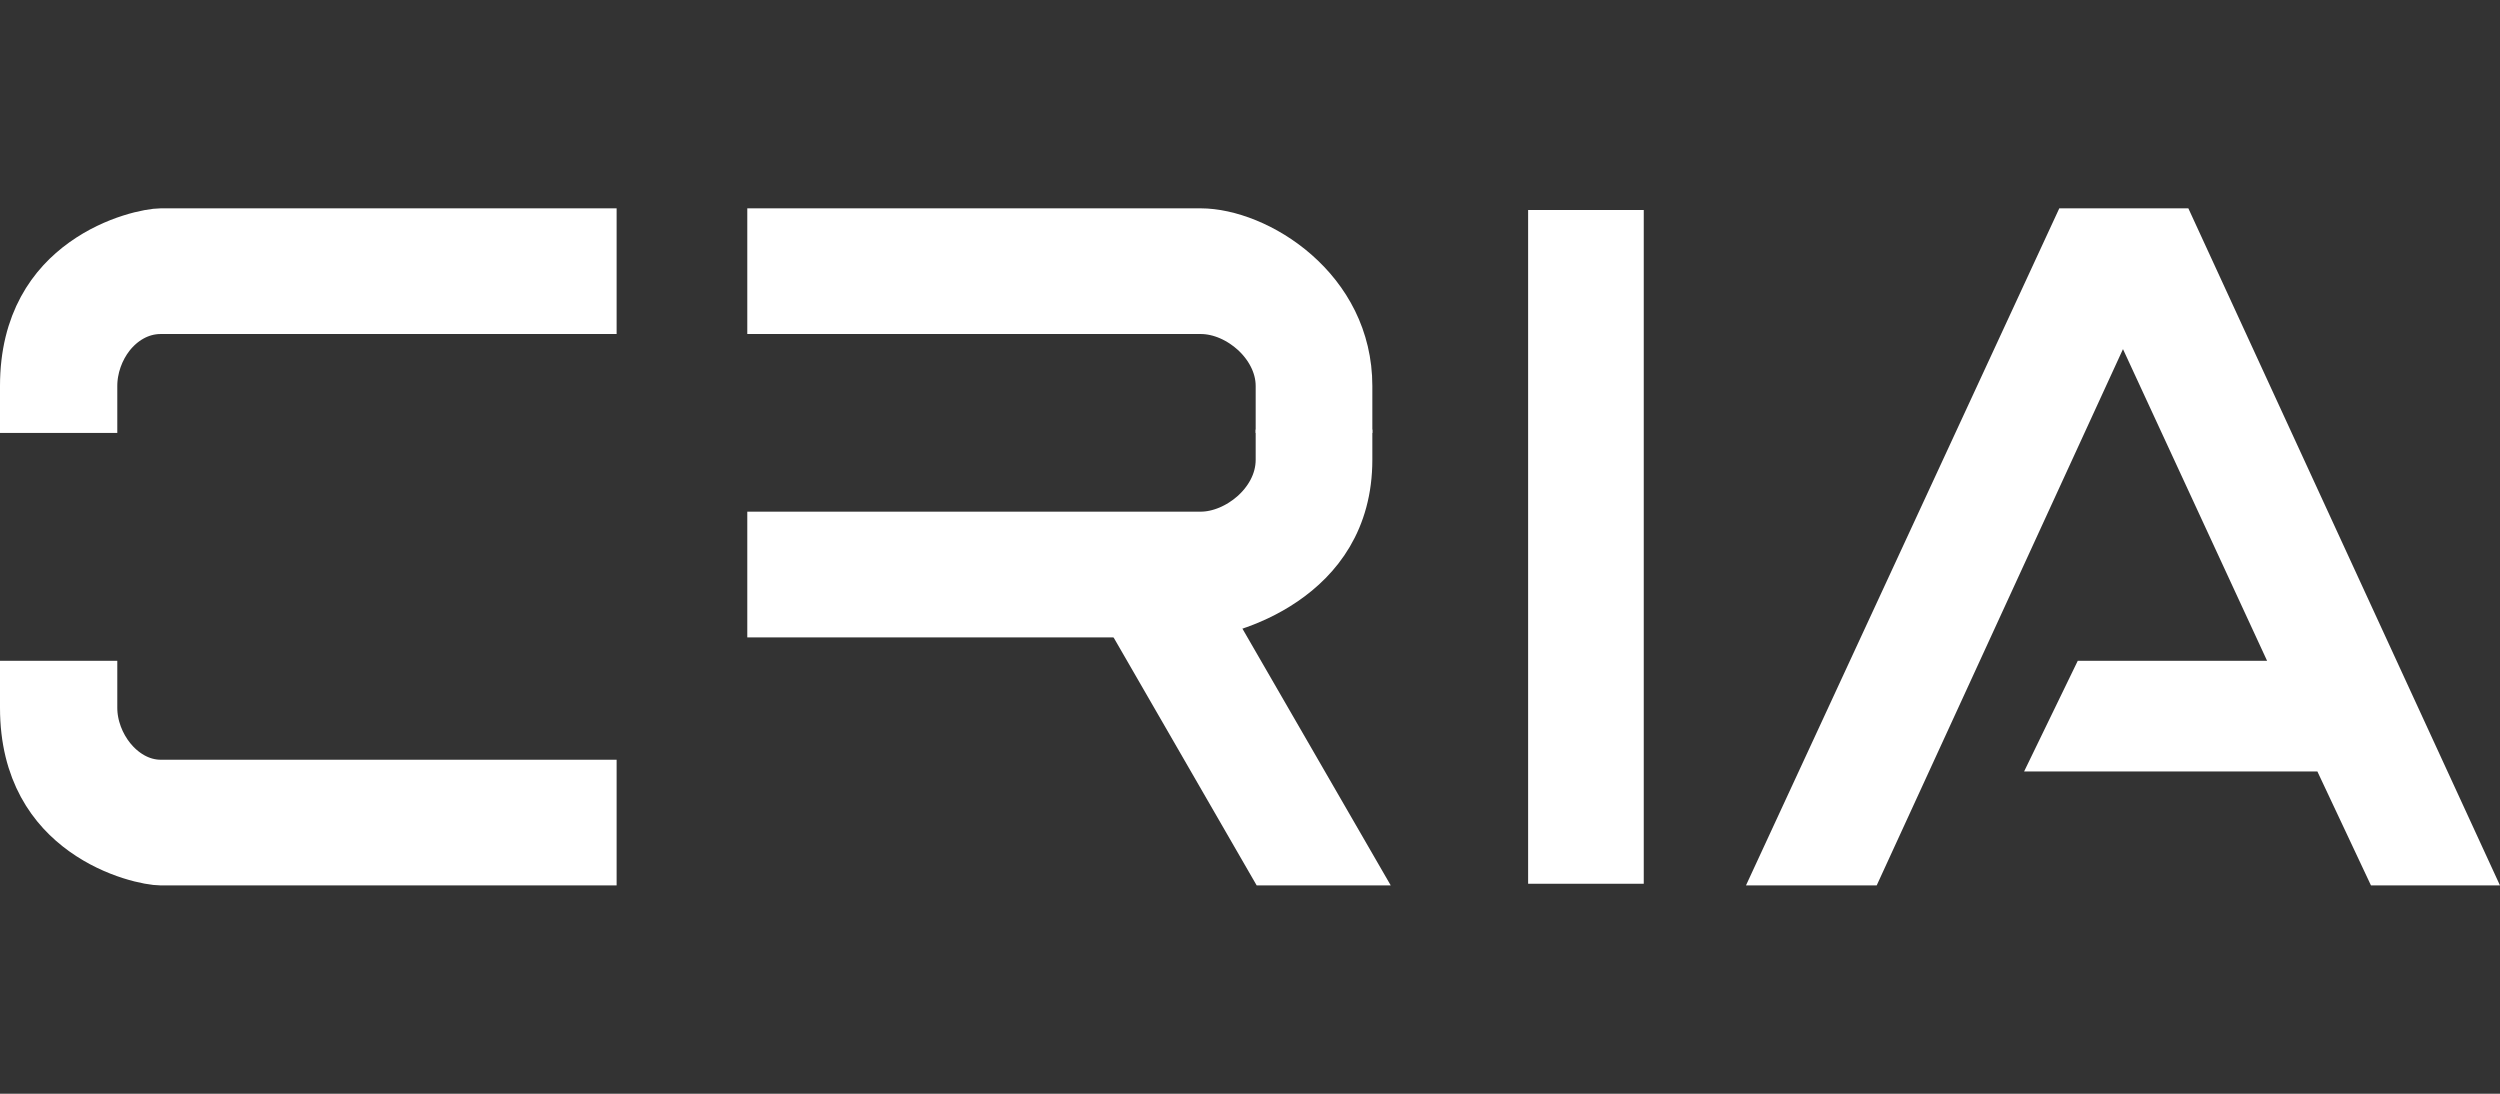 <?xml version="1.0" encoding="UTF-8"?> <svg xmlns="http://www.w3.org/2000/svg" width="48" height="21" viewBox="0 0 48 21" fill="none"><rect x="0" y="0" width="48" height="21" fill="#333333" stroke="none"/><path d="M24.417 16.5L22.147 12.566L23.553 12.548L25.836 16.5H24.417Z" fill="white" stroke="white"></path><path d="M41.696 4.5L47.219 16.5H45.84L44.946 14.599L44.811 14.312H44.493H39.661L40.206 13.188H43.528H44.31L43.982 12.478L41.215 6.493L40.76 5.508L40.307 6.494L35.712 16.5H34.305L39.858 4.5H41.696Z" fill="white" stroke="white"></path><path d="M1.752 13.188V13.589C1.752 13.956 1.895 14.314 2.112 14.583C2.328 14.85 2.667 15.087 3.088 15.087H11.339V16.5H3.088C2.902 16.5 2.232 16.379 1.619 15.938C1.036 15.519 0.5 14.811 0.5 13.589V13.188H1.752Z" fill="white" stroke="white"></path><path d="M31.56 16.968H29.34V4.032H31.56V16.968Z" fill="white"></path><path d="M1.752 7.812V7.411C1.752 7.055 1.88 6.697 2.096 6.422C2.315 6.145 2.657 5.913 3.088 5.913H11.339V4.5H3.088C2.902 4.5 2.232 4.621 1.619 5.062C1.036 5.481 0.5 6.189 0.5 7.411V7.812H1.752Z" fill="white" stroke="white"></path><path d="M24.609 7.812V7.411C24.609 6.974 24.377 6.599 24.105 6.35C23.832 6.101 23.453 5.913 23.052 5.913H14.848V4.5H23.052C23.562 4.5 24.273 4.756 24.858 5.272C25.431 5.777 25.849 6.5 25.849 7.411V7.812H24.609Z" fill="white" stroke="white"></path><path d="M25.849 8.827V8.748H24.609V8.827C24.609 9.285 24.364 9.661 24.085 9.906C23.808 10.149 23.431 10.324 23.052 10.324H14.848V11.738H21.426H23.052C23.124 11.738 23.347 11.709 23.656 11.609C23.955 11.512 24.304 11.359 24.634 11.133C25.282 10.69 25.849 9.978 25.849 8.827Z" fill="white" stroke="white"></path></svg> 